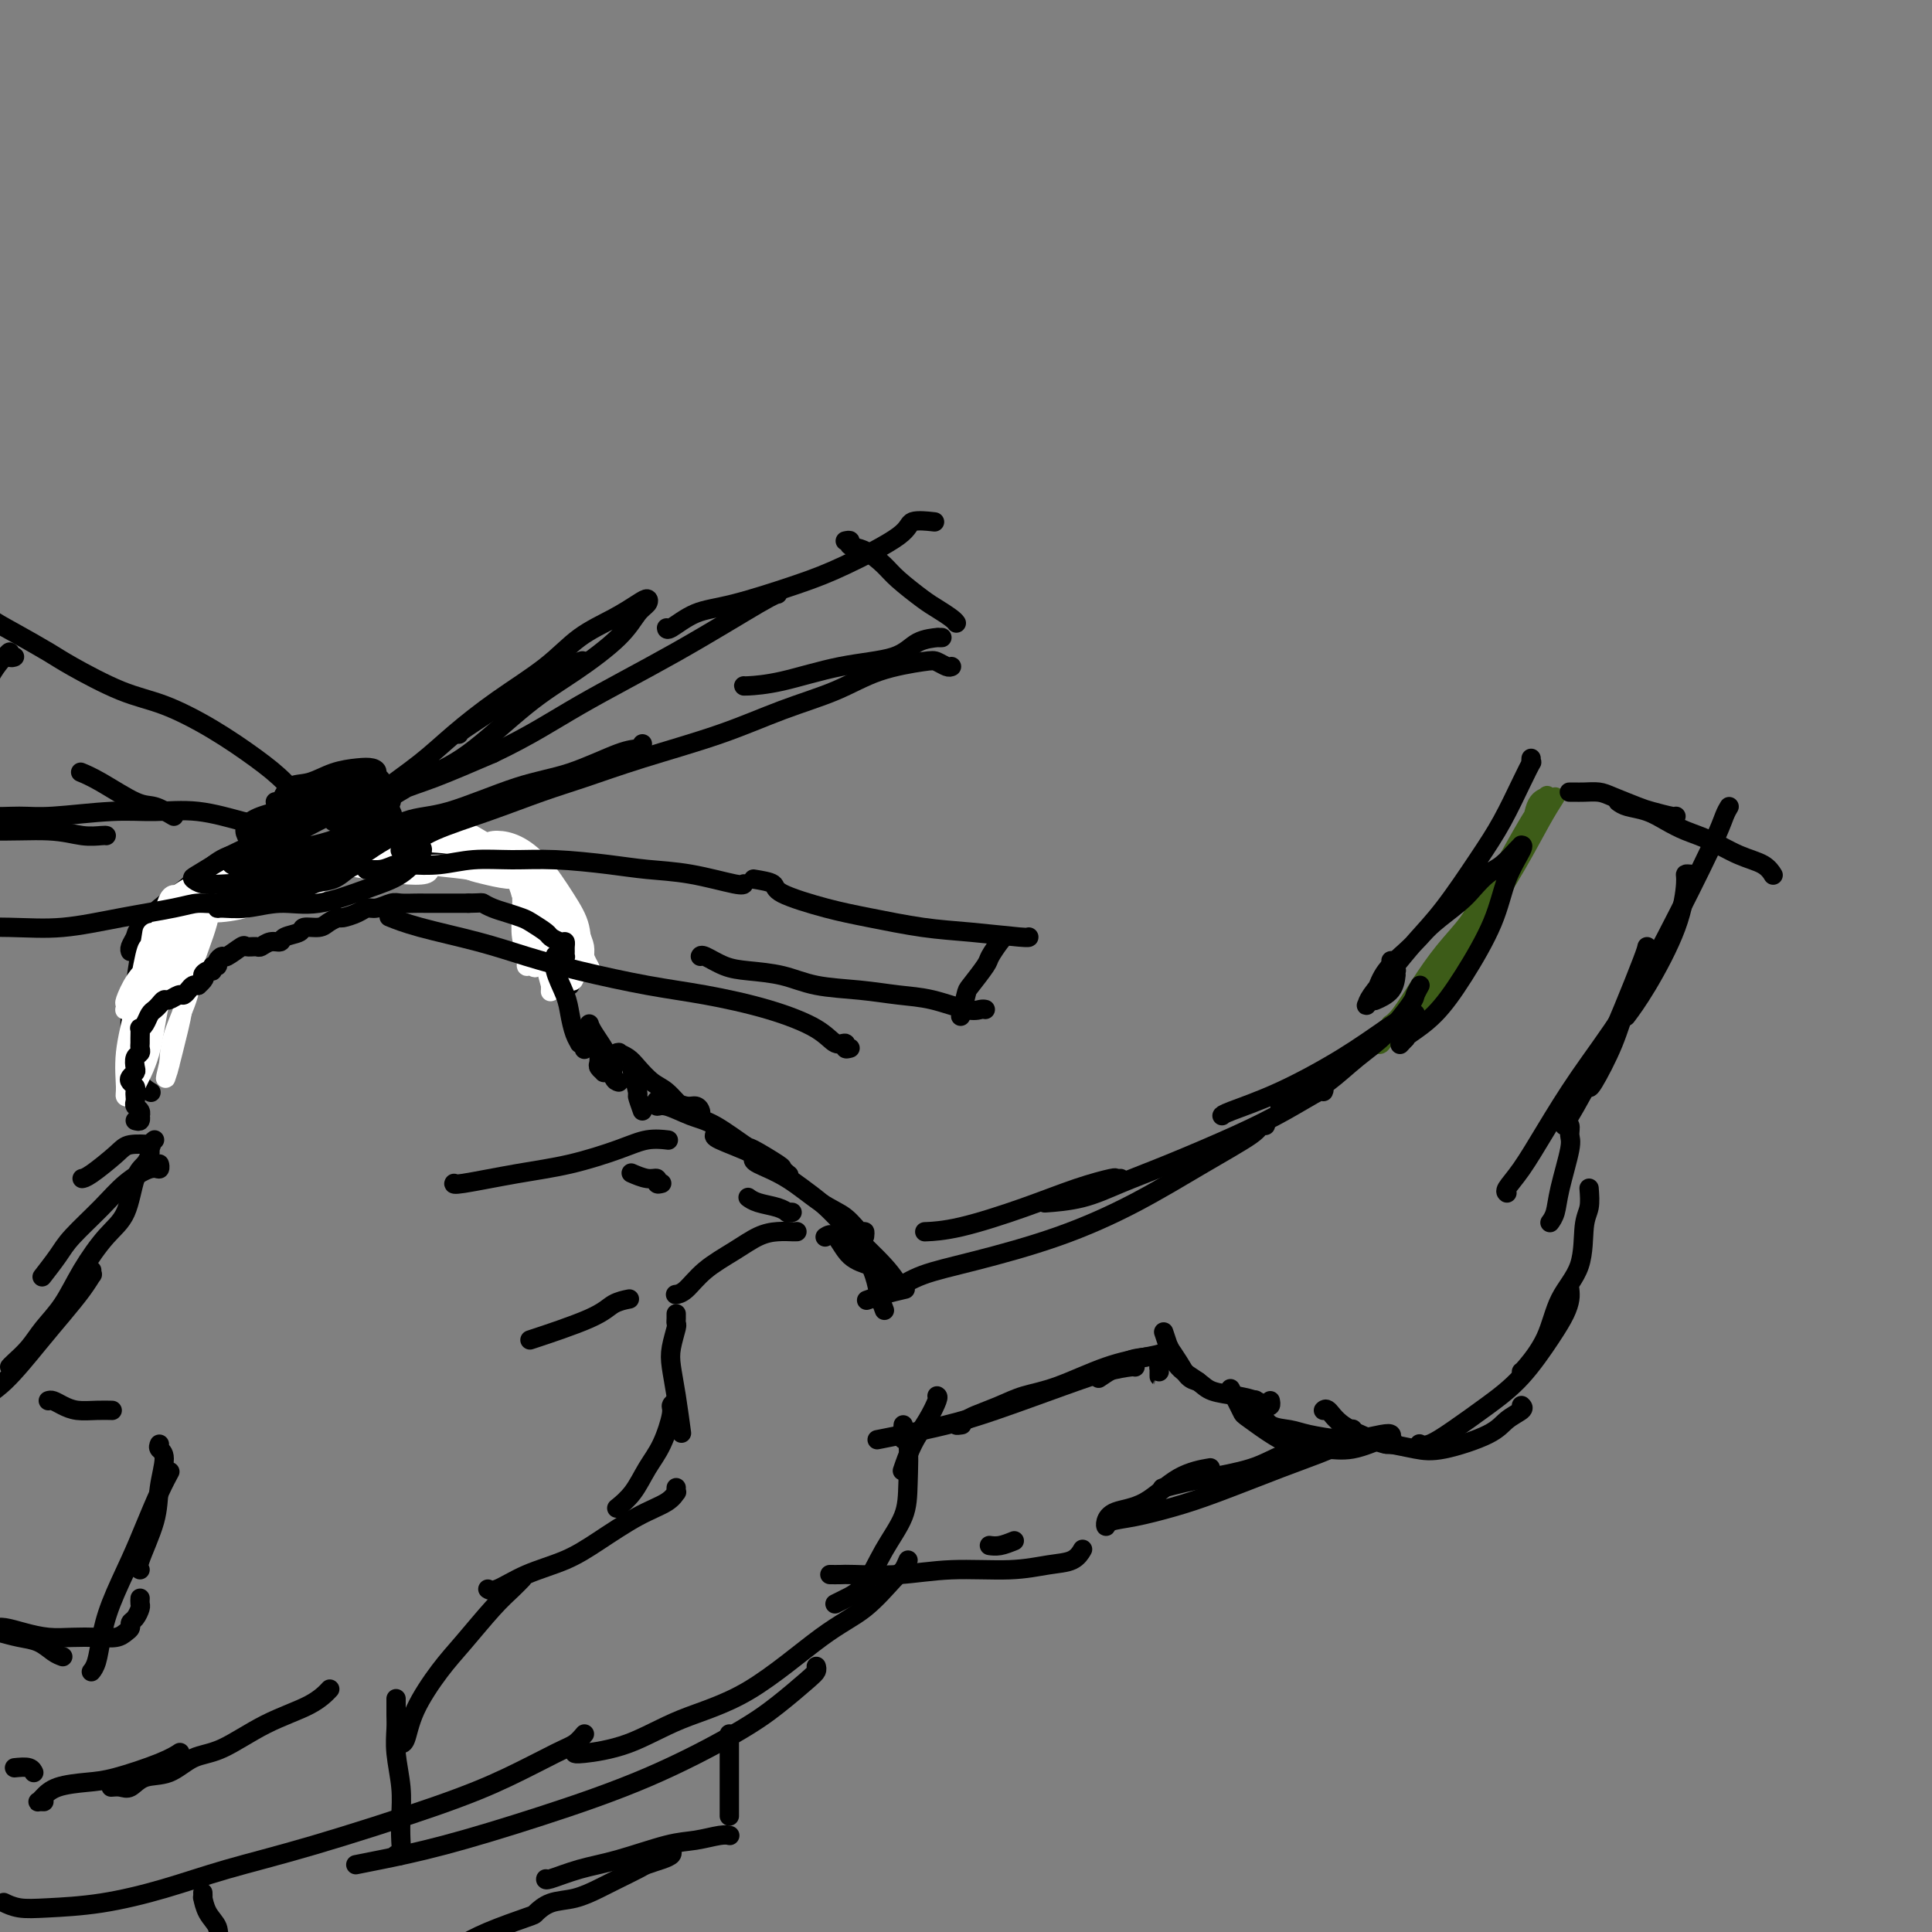 <svg viewBox='0 0 400 400' version='1.1' xmlns='http://www.w3.org/2000/svg' xmlns:xlink='http://www.w3.org/1999/xlink'><rect x="0" y="0" width="400" height="400" fill="#808080" stroke="none"/><g fill='none' stroke='#3D5C18' stroke-width='4' stroke-linecap='round' stroke-linejoin='round'><path d='M287,213c-0.311,1.267 -0.622,2.533 -1,3c-0.378,0.467 -0.822,0.133 -1,0c-0.178,-0.133 -0.089,-0.067 0,0'/><path d='M322,165c-0.867,1.368 -1.734,2.735 -3,5c-1.266,2.265 -2.930,5.426 -5,9c-2.070,3.574 -4.545,7.560 -7,11c-2.455,3.440 -4.889,6.334 -7,9c-2.111,2.666 -3.901,5.105 -5,7c-1.099,1.895 -1.509,3.248 -2,4c-0.491,0.752 -1.062,0.904 -1,1c0.062,0.096 0.758,0.135 1,0c0.242,-0.135 0.029,-0.444 1,-2c0.971,-1.556 3.128,-4.359 5,-7c1.872,-2.641 3.461,-5.122 5,-8c1.539,-2.878 3.027,-6.155 5,-10c1.973,-3.845 4.431,-8.258 6,-11c1.569,-2.742 2.249,-3.814 3,-5c0.751,-1.186 1.573,-2.485 2,-3c0.427,-0.515 0.459,-0.246 0,0c-0.459,0.246 -1.409,0.469 -2,2c-0.591,1.531 -0.825,4.371 -2,7c-1.175,2.629 -3.293,5.047 -5,7c-1.707,1.953 -3.003,3.440 -4,5c-0.997,1.560 -1.697,3.192 -3,5c-1.303,1.808 -3.211,3.791 -5,6c-1.789,2.209 -3.459,4.644 -5,7c-1.541,2.356 -2.953,4.634 -4,6c-1.047,1.366 -1.728,1.819 -2,2c-0.272,0.181 -0.136,0.091 0,0'/></g>
<g fill='none' stroke='#000000' stroke-width='4' stroke-linecap='round' stroke-linejoin='round'><path d='M317,157c-0.036,0.491 -0.071,0.983 0,1c0.071,0.017 0.250,-0.440 0,0c-0.250,0.440 -0.929,1.778 -2,4c-1.071,2.222 -2.533,5.328 -4,8c-1.467,2.672 -2.939,4.911 -5,8c-2.061,3.089 -4.710,7.027 -7,10c-2.290,2.973 -4.222,4.979 -6,7c-1.778,2.021 -3.401,4.056 -5,6c-1.599,1.944 -3.172,3.799 -4,5c-0.828,1.201 -0.911,1.750 -1,2c-0.089,0.250 -0.183,0.202 0,0c0.183,-0.202 0.643,-0.557 1,-1c0.357,-0.443 0.610,-0.974 1,-2c0.390,-1.026 0.916,-2.547 2,-4c1.084,-1.453 2.726,-2.839 4,-4c1.274,-1.161 2.179,-2.097 3,-3c0.821,-0.903 1.560,-1.774 3,-3c1.440,-1.226 3.583,-2.808 5,-4c1.417,-1.192 2.107,-1.994 3,-3c0.893,-1.006 1.990,-2.217 3,-3c1.010,-0.783 1.933,-1.139 3,-2c1.067,-0.861 2.276,-2.229 3,-3c0.724,-0.771 0.962,-0.946 1,-1c0.038,-0.054 -0.123,0.012 0,0c0.123,-0.012 0.530,-0.104 0,1c-0.530,1.104 -1.999,3.402 -3,6c-1.001,2.598 -1.536,5.494 -3,9c-1.464,3.506 -3.856,7.620 -6,11c-2.144,3.380 -4.039,6.025 -6,8c-1.961,1.975 -3.989,3.278 -5,4c-1.011,0.722 -1.006,0.861 -1,1'/><path d='M291,215c-2.000,2.167 -1.000,1.083 0,0'/><path d='M325,164c-0.073,0.001 -0.146,0.002 0,0c0.146,-0.002 0.511,-0.008 1,0c0.489,0.008 1.101,0.029 2,0c0.899,-0.029 2.083,-0.109 3,0c0.917,0.109 1.566,0.407 3,1c1.434,0.593 3.652,1.479 5,2c1.348,0.521 1.825,0.676 3,1c1.175,0.324 3.047,0.818 4,1c0.953,0.182 0.987,0.052 1,0c0.013,-0.052 0.007,-0.026 0,0'/><path d='M335,166c0.489,0.357 0.979,0.713 2,1c1.021,0.287 2.575,0.503 4,1c1.425,0.497 2.721,1.273 4,2c1.279,0.727 2.543,1.403 4,2c1.457,0.597 3.109,1.113 5,2c1.891,0.887 4.022,2.145 6,3c1.978,0.855 3.802,1.307 5,2c1.198,0.693 1.771,1.627 2,2c0.229,0.373 0.115,0.187 0,0'/><path d='M341,202c-1.464,1.864 -2.928,3.729 -4,6c-1.072,2.271 -1.751,4.949 -3,8c-1.249,3.051 -3.067,6.475 -4,8c-0.933,1.525 -0.981,1.150 -1,1c-0.019,-0.150 -0.010,-0.075 0,0'/><path d='M350,181c-0.443,-0.038 -0.886,-0.076 -1,0c-0.114,0.076 0.102,0.266 0,2c-0.102,1.734 -0.522,5.011 -2,9c-1.478,3.989 -4.013,8.689 -6,12c-1.987,3.311 -3.425,5.232 -4,6c-0.575,0.768 -0.288,0.384 0,0'/><path d='M358,167c-0.299,0.492 -0.598,0.983 -1,2c-0.402,1.017 -0.907,2.558 -3,7c-2.093,4.442 -5.774,11.783 -9,18c-3.226,6.217 -5.996,11.308 -9,16c-3.004,4.692 -6.241,8.984 -9,13c-2.759,4.016 -5.040,7.756 -7,11c-1.960,3.244 -3.597,5.993 -5,8c-1.403,2.007 -2.570,3.271 -3,4c-0.430,0.729 -0.123,0.923 0,1c0.123,0.077 0.061,0.039 0,0'/><path d='M341,196c-0.075,0.382 -0.150,0.764 -1,3c-0.850,2.236 -2.476,6.326 -4,10c-1.524,3.674 -2.944,6.933 -5,11c-2.056,4.067 -4.746,8.941 -6,11c-1.254,2.059 -1.073,1.303 -1,1c0.073,-0.303 0.036,-0.151 0,0'/><path d='M324,233c-0.117,0.051 -0.234,0.102 0,0c0.234,-0.102 0.820,-0.358 1,0c0.180,0.358 -0.047,1.329 0,2c0.047,0.671 0.366,1.042 0,3c-0.366,1.958 -1.418,5.504 -2,8c-0.582,2.496 -0.695,3.941 -1,5c-0.305,1.059 -0.801,1.731 -1,2c-0.199,0.269 -0.099,0.134 0,0'/><path d='M329,246c0.111,1.438 0.222,2.875 0,4c-0.222,1.125 -0.777,1.937 -1,4c-0.223,2.063 -0.112,5.376 -1,8c-0.888,2.624 -2.774,4.560 -4,7c-1.226,2.440 -1.793,5.386 -3,8c-1.207,2.614 -3.056,4.896 -4,6c-0.944,1.104 -0.984,1.030 -1,1c-0.016,-0.030 -0.008,-0.015 0,0'/><path d='M325,267c0.059,0.603 0.118,1.206 0,2c-0.118,0.794 -0.414,1.780 -1,3c-0.586,1.220 -1.462,2.674 -3,5c-1.538,2.326 -3.736,5.523 -6,8c-2.264,2.477 -4.593,4.233 -7,6c-2.407,1.767 -4.893,3.546 -7,5c-2.107,1.454 -3.837,2.584 -5,3c-1.163,0.416 -1.761,0.119 -2,0c-0.239,-0.119 -0.120,-0.059 0,0'/><path d='M315,291c0.281,0.263 0.562,0.527 0,1c-0.562,0.473 -1.969,1.156 -3,2c-1.031,0.844 -1.688,1.848 -4,3c-2.312,1.152 -6.280,2.452 -9,3c-2.720,0.548 -4.193,0.343 -6,0c-1.807,-0.343 -3.948,-0.823 -5,-1c-1.052,-0.177 -1.015,-0.051 -1,0c0.015,0.051 0.007,0.025 0,0'/><path d='M289,299c-0.665,0.047 -1.331,0.093 -2,0c-0.669,-0.093 -1.342,-0.326 -3,-1c-1.658,-0.674 -4.300,-1.789 -6,-3c-1.700,-1.211 -2.458,-2.518 -3,-3c-0.542,-0.482 -0.869,-0.138 -1,0c-0.131,0.138 -0.065,0.069 0,0'/><path d='M288,298c0.096,-0.394 0.192,-0.788 0,-1c-0.192,-0.212 -0.672,-0.242 -2,0c-1.328,0.242 -3.504,0.757 -5,1c-1.496,0.243 -2.313,0.213 -4,0c-1.687,-0.213 -4.246,-0.611 -6,-1c-1.754,-0.389 -2.705,-0.770 -4,-1c-1.295,-0.230 -2.935,-0.309 -4,-1c-1.065,-0.691 -1.556,-1.994 -2,-3c-0.444,-1.006 -0.841,-1.716 -1,-2c-0.159,-0.284 -0.079,-0.142 0,0'/><path d='M287,298c0.115,-0.229 0.230,-0.457 -1,0c-1.230,0.457 -3.806,1.601 -6,2c-2.194,0.399 -4.007,0.054 -6,0c-1.993,-0.054 -4.167,0.185 -7,-1c-2.833,-1.185 -6.326,-3.792 -8,-5c-1.674,-1.208 -1.527,-1.018 -2,-2c-0.473,-0.982 -1.564,-3.138 -2,-4c-0.436,-0.862 -0.218,-0.431 0,0'/><path d='M269,301c-1.250,0.417 -2.500,0.833 -3,1c-0.500,0.167 -0.250,0.083 0,0'/><path d='M280,296c0.054,-0.102 0.109,-0.204 0,0c-0.109,0.204 -0.381,0.713 -1,1c-0.619,0.287 -1.585,0.353 -4,1c-2.415,0.647 -6.280,1.876 -9,3c-2.720,1.124 -4.294,2.144 -7,3c-2.706,0.856 -6.543,1.550 -9,2c-2.457,0.450 -3.535,0.657 -5,1c-1.465,0.343 -3.318,0.823 -4,1c-0.682,0.177 -0.195,0.051 0,0c0.195,-0.051 0.097,-0.025 0,0'/><path d='M280,299c-0.420,0.046 -0.840,0.091 -1,0c-0.160,-0.091 -0.059,-0.320 -1,0c-0.941,0.320 -2.925,1.189 -5,2c-2.075,0.811 -4.241,1.565 -8,3c-3.759,1.435 -9.112,3.552 -13,5c-3.888,1.448 -6.310,2.228 -9,3c-2.690,0.772 -5.646,1.535 -8,2c-2.354,0.465 -4.106,0.633 -5,1c-0.894,0.367 -0.931,0.933 -1,1c-0.069,0.067 -0.172,-0.364 0,-1c0.172,-0.636 0.618,-1.477 2,-2c1.382,-0.523 3.700,-0.728 6,-2c2.300,-1.272 4.581,-3.612 7,-5c2.419,-1.388 4.977,-1.825 6,-2c1.023,-0.175 0.512,-0.087 0,0'/><path d='M263,290c0.075,0.399 0.151,0.798 0,1c-0.151,0.202 -0.528,0.206 -1,0c-0.472,-0.206 -1.040,-0.624 -2,-1c-0.960,-0.376 -2.313,-0.712 -4,-1c-1.687,-0.288 -3.710,-0.530 -5,-1c-1.290,-0.470 -1.848,-1.170 -3,-2c-1.152,-0.830 -2.896,-1.789 -4,-3c-1.104,-1.211 -1.566,-2.672 -2,-4c-0.434,-1.328 -0.838,-2.522 -1,-3c-0.162,-0.478 -0.081,-0.239 0,0'/><path d='M248,286c-0.679,-0.173 -1.357,-0.345 -2,-1c-0.643,-0.655 -1.250,-1.792 -2,-3c-0.750,-1.208 -1.643,-2.488 -2,-3c-0.357,-0.512 -0.179,-0.256 0,0'/><path d='M240,284c0.001,0.501 0.003,1.002 0,1c-0.003,-0.002 -0.009,-0.509 0,-1c0.009,-0.491 0.035,-0.968 0,-1c-0.035,-0.032 -0.129,0.381 0,0c0.129,-0.381 0.482,-1.555 0,-2c-0.482,-0.445 -1.799,-0.160 -3,0c-1.201,0.160 -2.285,0.197 -4,1c-1.715,0.803 -4.061,2.372 -5,3c-0.939,0.628 -0.469,0.314 0,0'/><path d='M242,279c-0.010,0.024 -0.021,0.049 0,0c0.021,-0.049 0.072,-0.171 0,0c-0.072,0.171 -0.269,0.637 -1,1c-0.731,0.363 -1.996,0.625 -4,1c-2.004,0.375 -4.747,0.864 -8,2c-3.253,1.136 -7.017,2.920 -10,4c-2.983,1.080 -5.186,1.456 -7,2c-1.814,0.544 -3.239,1.256 -5,2c-1.761,0.744 -3.859,1.520 -5,2c-1.141,0.480 -1.325,0.665 -2,1c-0.675,0.335 -1.841,0.822 -2,1c-0.159,0.178 0.688,0.048 1,0c0.312,-0.048 0.089,-0.014 0,0c-0.089,0.014 -0.045,0.007 0,0'/><path d='M235,283c0.009,0.015 0.018,0.031 0,0c-0.018,-0.031 -0.062,-0.108 -1,0c-0.938,0.108 -2.770,0.400 -5,1c-2.230,0.600 -4.857,1.510 -9,3c-4.143,1.490 -9.801,3.562 -14,5c-4.199,1.438 -6.940,2.241 -10,3c-3.060,0.759 -6.439,1.474 -9,2c-2.561,0.526 -4.303,0.865 -5,1c-0.697,0.135 -0.348,0.068 0,0'/><path d='M288,199c-0.008,-0.084 -0.016,-0.167 0,0c0.016,0.167 0.057,0.585 0,1c-0.057,0.415 -0.211,0.827 0,1c0.211,0.173 0.788,0.108 1,0c0.212,-0.108 0.060,-0.260 0,0c-0.060,0.260 -0.027,0.932 0,1c0.027,0.068 0.048,-0.466 0,0c-0.048,0.466 -0.167,1.933 -1,3c-0.833,1.067 -2.381,1.733 -3,2c-0.619,0.267 -0.310,0.133 0,0'/><path d='M294,204c-0.423,0.770 -0.846,1.539 -1,2c-0.154,0.461 -0.038,0.612 -1,2c-0.962,1.388 -3.000,4.011 -5,6c-2.000,1.989 -3.962,3.342 -6,5c-2.038,1.658 -4.154,3.621 -6,5c-1.846,1.379 -3.423,2.174 -5,3c-1.577,0.826 -3.155,1.684 -4,2c-0.845,0.316 -0.956,0.090 -1,0c-0.044,-0.090 -0.022,-0.045 0,0'/><path d='M292,210c0.435,0.055 0.869,0.111 1,0c0.131,-0.111 -0.042,-0.387 -1,0c-0.958,0.387 -2.702,1.438 -5,3c-2.298,1.562 -5.152,3.634 -9,6c-3.848,2.366 -8.691,5.026 -13,7c-4.309,1.974 -8.083,3.262 -10,4c-1.917,0.738 -1.976,0.925 -2,1c-0.024,0.075 -0.012,0.037 0,0'/><path d='M274,226c0.162,-0.343 0.325,-0.686 -1,0c-1.325,0.686 -4.136,2.401 -7,4c-2.864,1.599 -5.781,3.084 -10,5c-4.219,1.916 -9.741,4.265 -14,6c-4.259,1.735 -7.255,2.857 -10,4c-2.745,1.143 -5.239,2.308 -8,3c-2.761,0.692 -5.789,0.912 -7,1c-1.211,0.088 -0.606,0.044 0,0'/><path d='M261,233c0.533,0.026 1.066,0.052 1,0c-0.066,-0.052 -0.732,-0.182 -1,0c-0.268,0.182 -0.139,0.674 -2,2c-1.861,1.326 -5.711,3.485 -10,6c-4.289,2.515 -9.016,5.387 -14,8c-4.984,2.613 -10.226,4.966 -16,7c-5.774,2.034 -12.081,3.747 -17,5c-4.919,1.253 -8.449,2.046 -11,3c-2.551,0.954 -4.122,2.070 -6,3c-1.878,0.930 -4.061,1.675 -5,2c-0.939,0.325 -0.633,0.232 0,0c0.633,-0.232 1.594,-0.601 3,-1c1.406,-0.399 3.259,-0.828 4,-1c0.741,-0.172 0.371,-0.086 0,0'/><path d='M232,244c-0.457,0.036 -0.913,0.073 -1,0c-0.087,-0.073 0.197,-0.254 -1,0c-1.197,0.254 -3.873,0.944 -7,2c-3.127,1.056 -6.704,2.479 -11,4c-4.296,1.521 -9.310,3.140 -13,4c-3.690,0.860 -6.054,0.960 -7,1c-0.946,0.040 -0.473,0.020 0,0'/><path d='M183,271c0.099,0.258 0.198,0.517 0,0c-0.198,-0.517 -0.692,-1.809 -1,-3c-0.308,-1.191 -0.429,-2.282 -1,-4c-0.571,-1.718 -1.592,-4.062 -2,-5c-0.408,-0.938 -0.204,-0.469 0,0'/><path d='M181,263c-0.045,-0.317 -0.089,-0.635 -1,-1c-0.911,-0.365 -2.687,-0.778 -4,-2c-1.313,-1.222 -2.161,-3.252 -3,-4c-0.839,-0.748 -1.668,-0.214 -2,0c-0.332,0.214 -0.166,0.107 0,0'/><path d='M179,256c0.051,-0.499 0.102,-0.997 0,-1c-0.102,-0.003 -0.357,0.490 -1,0c-0.643,-0.490 -1.675,-1.963 -3,-3c-1.325,-1.037 -2.943,-1.637 -5,-3c-2.057,-1.363 -4.551,-3.489 -7,-5c-2.449,-1.511 -4.852,-2.407 -6,-3c-1.148,-0.593 -1.042,-0.884 -1,-1c0.042,-0.116 0.021,-0.058 0,0'/><path d='M164,251c-0.455,-0.024 -0.910,-0.049 -1,0c-0.090,0.049 0.186,0.171 0,0c-0.186,-0.171 -0.833,-0.633 -2,-1c-1.167,-0.367 -2.853,-0.637 -4,-1c-1.147,-0.363 -1.756,-0.818 -2,-1c-0.244,-0.182 -0.122,-0.091 0,0'/><path d='M133,230c-0.452,-1.274 -0.905,-2.548 -1,-3c-0.095,-0.452 0.167,-0.083 0,-1c-0.167,-0.917 -0.762,-3.119 -1,-4c-0.238,-0.881 -0.119,-0.440 0,0'/><path d='M128,224c0.105,0.028 0.210,0.056 0,0c-0.210,-0.056 -0.736,-0.197 -1,-1c-0.264,-0.803 -0.267,-2.267 -1,-4c-0.733,-1.733 -2.197,-3.736 -3,-5c-0.803,-1.264 -0.944,-1.790 -1,-2c-0.056,-0.210 -0.028,-0.105 0,0'/><path d='M118,204c0.004,-0.341 0.009,-0.683 0,-1c-0.009,-0.317 -0.030,-0.611 0,-1c0.030,-0.389 0.113,-0.875 0,-2c-0.113,-1.125 -0.422,-2.889 -1,-5c-0.578,-2.111 -1.425,-4.568 -2,-6c-0.575,-1.432 -0.879,-1.838 -1,-2c-0.121,-0.162 -0.061,-0.081 0,0'/><path d='M108,185c0.098,-0.662 0.195,-1.323 0,-2c-0.195,-0.677 -0.684,-1.369 -2,-2c-1.316,-0.631 -3.460,-1.202 -5,-2c-1.540,-0.798 -2.475,-1.822 -4,-2c-1.525,-0.178 -3.641,0.491 -6,1c-2.359,0.509 -4.960,0.860 -6,1c-1.040,0.140 -0.520,0.070 0,0'/><path d='M72,176c-0.512,0.256 -1.024,0.512 -2,1c-0.976,0.488 -2.417,1.208 -4,2c-1.583,0.792 -3.310,1.655 -4,2c-0.690,0.345 -0.345,0.173 0,0'/><path d='M56,176c0.074,0.016 0.148,0.031 0,0c-0.148,-0.031 -0.516,-0.110 -2,0c-1.484,0.110 -4.082,0.407 -6,1c-1.918,0.593 -3.154,1.481 -5,3c-1.846,1.519 -4.302,3.667 -6,5c-1.698,1.333 -2.637,1.849 -4,3c-1.363,1.151 -3.150,2.935 -4,4c-0.850,1.065 -0.764,1.409 -1,2c-0.236,0.591 -0.794,1.428 -1,2c-0.206,0.572 -0.059,0.878 0,1c0.059,0.122 0.029,0.061 0,0'/><path d='M32,192c-0.218,0.005 -0.437,0.010 -1,1c-0.563,0.990 -1.471,2.964 -2,5c-0.529,2.036 -0.678,4.136 -1,6c-0.322,1.864 -0.818,3.494 -1,6c-0.182,2.506 -0.049,5.887 0,8c0.049,2.113 0.013,2.958 0,4c-0.013,1.042 -0.004,2.280 0,3c0.004,0.720 0.001,0.920 0,1c-0.001,0.080 -0.001,0.040 0,0'/><path d='M28,218c-0.009,-0.086 -0.019,-0.171 0,0c0.019,0.171 0.065,0.600 0,1c-0.065,0.400 -0.241,0.773 0,1c0.241,0.227 0.900,0.308 1,1c0.100,0.692 -0.358,1.994 0,3c0.358,1.006 1.531,1.716 2,2c0.469,0.284 0.235,0.142 0,0'/><path d='M32,236c-0.529,0.415 -1.059,0.829 -1,1c0.059,0.171 0.706,0.098 0,0c-0.706,-0.098 -2.764,-0.222 -4,0c-1.236,0.222 -1.651,0.792 -3,2c-1.349,1.208 -3.632,3.056 -5,4c-1.368,0.944 -1.819,0.984 -2,1c-0.181,0.016 -0.090,0.008 0,0'/><path d='M33,242c-0.028,-0.552 -0.056,-1.105 0,-1c0.056,0.105 0.194,0.867 0,1c-0.194,0.133 -0.722,-0.363 -2,0c-1.278,0.363 -3.306,1.587 -5,3c-1.694,1.413 -3.053,3.016 -5,5c-1.947,1.984 -4.483,4.349 -6,6c-1.517,1.651 -2.015,2.587 -3,4c-0.985,1.413 -2.458,3.304 -3,4c-0.542,0.696 -0.155,0.199 0,0c0.155,-0.199 0.077,-0.099 0,0'/><path d='M31,238c-0.017,-0.064 -0.034,-0.128 0,0c0.034,0.128 0.117,0.446 0,1c-0.117,0.554 -0.436,1.342 -1,2c-0.564,0.658 -1.374,1.186 -2,3c-0.626,1.814 -1.066,4.915 -2,7c-0.934,2.085 -2.360,3.156 -4,5c-1.640,1.844 -3.493,4.462 -5,7c-1.507,2.538 -2.666,4.995 -4,7c-1.334,2.005 -2.841,3.556 -4,5c-1.159,1.444 -1.971,2.779 -3,4c-1.029,1.221 -2.276,2.327 -3,3c-0.724,0.673 -0.926,0.912 -1,1c-0.074,0.088 -0.021,0.025 0,0c0.021,-0.025 0.011,-0.013 0,0'/><path d='M19,263c-0.036,0.482 -0.071,0.964 0,1c0.071,0.036 0.250,-0.374 0,0c-0.250,0.374 -0.928,1.531 -2,3c-1.072,1.469 -2.538,3.252 -4,5c-1.462,1.748 -2.920,3.463 -5,6c-2.080,2.537 -4.782,5.895 -7,8c-2.218,2.105 -3.954,2.956 -5,4c-1.046,1.044 -1.404,2.280 -2,3c-0.596,0.720 -1.430,0.925 -2,1c-0.570,0.075 -0.877,0.022 -1,0c-0.123,-0.022 -0.061,-0.011 0,0'/><path d='M3,366c1.156,-0.111 2.311,-0.222 3,0c0.689,0.222 0.911,0.778 1,1c0.089,0.222 0.044,0.111 0,0'/><path d='M9,373c-0.029,-0.001 -0.058,-0.002 0,0c0.058,0.002 0.204,0.008 0,0c-0.204,-0.008 -0.758,-0.030 -1,0c-0.242,0.030 -0.173,0.112 0,0c0.173,-0.112 0.451,-0.418 1,-1c0.549,-0.582 1.370,-1.442 3,-2c1.630,-0.558 4.069,-0.815 6,-1c1.931,-0.185 3.353,-0.297 6,-1c2.647,-0.703 6.520,-1.997 9,-3c2.480,-1.003 3.566,-1.715 4,-2c0.434,-0.285 0.217,-0.142 0,0'/><path d='M23,370c0.678,-0.059 1.355,-0.117 2,0c0.645,0.117 1.256,0.410 2,0c0.744,-0.410 1.619,-1.523 3,-2c1.381,-0.477 3.268,-0.318 5,-1c1.732,-0.682 3.309,-2.204 5,-3c1.691,-0.796 3.497,-0.865 6,-2c2.503,-1.135 5.702,-3.335 9,-5c3.298,-1.665 6.696,-2.794 9,-4c2.304,-1.206 3.516,-2.487 4,-3c0.484,-0.513 0.242,-0.256 0,0'/><path d='M210,319c-1.044,0.422 -2.089,0.844 -3,1c-0.911,0.156 -1.689,0.044 -2,0c-0.311,-0.044 -0.156,-0.022 0,0'/><path d='M224,321c0.119,-0.205 0.238,-0.410 0,0c-0.238,0.410 -0.832,1.434 -2,2c-1.168,0.566 -2.911,0.673 -5,1c-2.089,0.327 -4.523,0.872 -8,1c-3.477,0.128 -7.997,-0.162 -12,0c-4.003,0.162 -7.490,0.775 -11,1c-3.510,0.225 -7.044,0.060 -9,0c-1.956,-0.060 -2.334,-0.016 -3,0c-0.666,0.016 -1.619,0.005 -2,0c-0.381,-0.005 -0.191,-0.002 0,0'/><path d='M194,289c0.152,0.081 0.303,0.163 0,1c-0.303,0.837 -1.061,2.431 -2,4c-0.939,1.569 -2.061,3.115 -3,5c-0.939,1.885 -1.697,4.110 -2,5c-0.303,0.890 -0.152,0.445 0,0'/><path d='M187,295c-0.112,1.352 -0.224,2.704 0,3c0.224,0.296 0.784,-0.465 1,1c0.216,1.465 0.087,5.156 0,8c-0.087,2.844 -0.132,4.843 -1,7c-0.868,2.157 -2.559,4.473 -4,7c-1.441,2.527 -2.634,5.265 -4,7c-1.366,1.735 -2.906,2.467 -4,3c-1.094,0.533 -1.741,0.867 -2,1c-0.259,0.133 -0.129,0.067 0,0'/><path d='M188,323c-0.331,0.773 -0.662,1.546 -1,2c-0.338,0.454 -0.684,0.587 -2,2c-1.316,1.413 -3.604,4.104 -6,6c-2.396,1.896 -4.901,2.995 -9,6c-4.099,3.005 -9.792,7.915 -15,11c-5.208,3.085 -9.931,4.343 -14,6c-4.069,1.657 -7.482,3.712 -11,5c-3.518,1.288 -7.139,1.808 -9,2c-1.861,0.192 -1.960,0.055 -2,0c-0.040,-0.055 -0.020,-0.027 0,0'/><path d='M169,345c0.089,0.315 0.177,0.630 0,1c-0.177,0.370 -0.620,0.796 -2,2c-1.380,1.204 -3.697,3.186 -6,5c-2.303,1.814 -4.594,3.459 -9,6c-4.406,2.541 -10.929,5.977 -18,9c-7.071,3.023 -14.690,5.633 -22,8c-7.310,2.367 -14.310,4.490 -20,6c-5.690,1.510 -10.070,2.407 -13,3c-2.930,0.593 -4.408,0.884 -5,1c-0.592,0.116 -0.296,0.058 0,0'/><path d='M121,359c-0.619,0.737 -1.239,1.474 -2,2c-0.761,0.526 -1.665,0.843 -4,2c-2.335,1.157 -6.103,3.156 -10,5c-3.897,1.844 -7.923,3.534 -15,6c-7.077,2.466 -17.203,5.708 -25,8c-7.797,2.292 -13.264,3.634 -18,5c-4.736,1.366 -8.740,2.755 -13,4c-4.260,1.245 -8.774,2.348 -13,3c-4.226,0.652 -8.164,0.855 -11,1c-2.836,0.145 -4.571,0.231 -6,0c-1.429,-0.231 -2.551,-0.780 -3,-1c-0.449,-0.220 -0.224,-0.110 0,0'/><path d='M151,359c0.000,0.550 0.000,1.099 0,2c0.000,0.901 0.000,2.153 0,3c0.000,0.847 0.000,1.288 0,2c0.000,0.712 -0.000,1.693 0,3c0.000,1.307 0.000,2.938 0,4c0.000,1.062 0.000,1.555 0,2c0.000,0.445 0.000,0.841 0,1c0.000,0.159 0.000,0.079 0,0'/><path d='M151,380c-0.028,-0.007 -0.057,-0.015 0,0c0.057,0.015 0.198,0.052 0,0c-0.198,-0.052 -0.735,-0.194 -2,0c-1.265,0.194 -3.257,0.725 -5,1c-1.743,0.275 -3.238,0.294 -6,1c-2.762,0.706 -6.793,2.098 -10,3c-3.207,0.902 -5.592,1.314 -8,2c-2.408,0.686 -4.841,1.646 -6,2c-1.159,0.354 -1.046,0.101 -1,0c0.046,-0.101 0.023,-0.051 0,0'/><path d='M139,382c-0.039,0.333 -0.078,0.666 0,1c0.078,0.334 0.271,0.670 0,1c-0.271,0.330 -1.008,0.654 -2,1c-0.992,0.346 -2.238,0.713 -3,1c-0.762,0.287 -1.039,0.496 -2,1c-0.961,0.504 -2.604,1.305 -4,2c-1.396,0.695 -2.543,1.284 -4,2c-1.457,0.716 -3.225,1.560 -5,2c-1.775,0.440 -3.559,0.477 -5,1c-1.441,0.523 -2.539,1.530 -3,2c-0.461,0.470 -0.283,0.401 -2,1c-1.717,0.599 -5.328,1.865 -8,3c-2.672,1.135 -4.406,2.138 -6,3c-1.594,0.862 -3.048,1.582 -5,2c-1.952,0.418 -4.403,0.535 -6,1c-1.597,0.465 -2.342,1.279 -4,2c-1.658,0.721 -4.230,1.349 -6,2c-1.770,0.651 -2.740,1.323 -4,2c-1.260,0.677 -2.811,1.358 -4,2c-1.189,0.642 -2.017,1.245 -3,2c-0.983,0.755 -2.120,1.663 -3,2c-0.880,0.337 -1.504,0.104 -2,0c-0.496,-0.104 -0.865,-0.079 -1,0c-0.135,0.079 -0.036,0.214 0,0c0.036,-0.214 0.010,-0.775 0,-1c-0.010,-0.225 -0.005,-0.112 0,0'/><path d='M42,392c-0.004,-0.132 -0.007,-0.265 0,0c0.007,0.265 0.026,0.927 0,1c-0.026,0.073 -0.097,-0.442 0,0c0.097,0.442 0.363,1.842 1,3c0.637,1.158 1.645,2.073 2,3c0.355,0.927 0.057,1.865 1,3c0.943,1.135 3.127,2.467 4,3c0.873,0.533 0.437,0.266 0,0'/><path d='M165,255c-0.489,-0.003 -0.978,-0.007 -1,0c-0.022,0.007 0.424,0.023 0,0c-0.424,-0.023 -1.716,-0.087 -3,0c-1.284,0.087 -2.558,0.325 -4,1c-1.442,0.675 -3.052,1.789 -5,3c-1.948,1.211 -4.233,2.521 -6,4c-1.767,1.479 -3.014,3.129 -4,4c-0.986,0.871 -1.710,0.963 -2,1c-0.290,0.037 -0.145,0.018 0,0'/><path d='M140,272c0.008,0.314 0.015,0.627 0,1c-0.015,0.373 -0.054,0.805 0,1c0.054,0.195 0.200,0.151 0,1c-0.200,0.849 -0.747,2.589 -1,4c-0.253,1.411 -0.212,2.492 0,4c0.212,1.508 0.596,3.445 1,6c0.404,2.555 0.830,5.730 1,7c0.170,1.270 0.085,0.635 0,0'/><path d='M140,290c-0.464,0.347 -0.928,0.693 -1,1c-0.072,0.307 0.246,0.573 0,2c-0.246,1.427 -1.058,4.015 -2,6c-0.942,1.985 -2.015,3.367 -3,5c-0.985,1.633 -1.880,3.517 -3,5c-1.120,1.483 -2.463,2.567 -3,3c-0.537,0.433 -0.269,0.217 0,0'/><path d='M140,308c-0.026,0.468 -0.053,0.936 0,1c0.053,0.064 0.184,-0.275 0,0c-0.184,0.275 -0.683,1.164 -2,2c-1.317,0.836 -3.452,1.619 -6,3c-2.548,1.381 -5.510,3.361 -8,5c-2.490,1.639 -4.510,2.936 -7,4c-2.490,1.064 -5.451,1.893 -8,3c-2.549,1.107 -4.686,2.490 -6,3c-1.314,0.510 -1.804,0.146 -2,0c-0.196,-0.146 -0.098,-0.073 0,0'/><path d='M108,327c0.146,-0.153 0.291,-0.305 0,0c-0.291,0.305 -1.020,1.069 -2,2c-0.980,0.931 -2.213,2.029 -4,4c-1.787,1.971 -4.129,4.815 -6,7c-1.871,2.185 -3.272,3.710 -5,6c-1.728,2.290 -3.783,5.346 -5,8c-1.217,2.654 -1.597,4.907 -2,6c-0.403,1.093 -0.829,1.027 -1,1c-0.171,-0.027 -0.085,-0.013 0,0'/><path d='M82,352c0.002,-0.277 0.004,-0.554 0,0c-0.004,0.554 -0.015,1.939 0,3c0.015,1.061 0.056,1.799 0,3c-0.056,1.201 -0.210,2.865 0,5c0.210,2.135 0.785,4.740 1,7c0.215,2.260 0.072,4.175 0,6c-0.072,1.825 -0.071,3.561 0,5c0.071,1.439 0.211,2.580 0,3c-0.211,0.420 -0.775,0.120 -1,0c-0.225,-0.120 -0.113,-0.060 0,0'/><path d='M130,269c0.276,-0.054 0.552,-0.108 0,0c-0.552,0.108 -1.931,0.380 -3,1c-1.069,0.620 -1.826,1.590 -5,3c-3.174,1.410 -8.764,3.260 -11,4c-2.236,0.740 -1.118,0.370 0,0'/><path d='M10,290c0.261,-0.083 0.522,-0.166 1,0c0.478,0.166 1.172,0.580 2,1c0.828,0.420 1.789,0.844 3,1c1.211,0.156 2.672,0.042 4,0c1.328,-0.042 2.522,-0.012 3,0c0.478,0.012 0.239,0.006 0,0'/><path d='M33,299c-0.142,0.338 -0.284,0.675 0,1c0.284,0.325 0.994,0.637 1,2c0.006,1.363 -0.692,3.777 -1,6c-0.308,2.223 -0.227,4.256 -1,7c-0.773,2.744 -2.400,6.200 -3,8c-0.600,1.800 -0.171,1.943 0,2c0.171,0.057 0.086,0.029 0,0'/><path d='M35,305c0.152,-0.281 0.304,-0.563 0,0c-0.304,0.563 -1.065,1.969 -2,4c-0.935,2.031 -2.043,4.687 -3,7c-0.957,2.313 -1.763,4.284 -3,7c-1.237,2.716 -2.906,6.178 -4,9c-1.094,2.822 -1.613,5.004 -2,7c-0.387,1.996 -0.643,3.807 -1,5c-0.357,1.193 -0.816,1.770 -1,2c-0.184,0.230 -0.092,0.115 0,0'/><path d='M29,331c0.006,-0.097 0.012,-0.195 0,0c-0.012,0.195 -0.041,0.682 0,1c0.041,0.318 0.152,0.466 0,1c-0.152,0.534 -0.567,1.453 -1,2c-0.433,0.547 -0.884,0.721 -1,1c-0.116,0.279 0.101,0.663 0,1c-0.101,0.337 -0.521,0.627 -1,1c-0.479,0.373 -1.015,0.829 -2,1c-0.985,0.171 -2.417,0.056 -4,0c-1.583,-0.056 -3.318,-0.054 -5,0c-1.682,0.054 -3.313,0.158 -5,0c-1.687,-0.158 -3.432,-0.578 -5,-1c-1.568,-0.422 -2.961,-0.844 -4,-1c-1.039,-0.156 -1.726,-0.044 -2,0c-0.274,0.044 -0.137,0.022 0,0'/><path d='M13,343c-0.601,-0.220 -1.202,-0.440 -2,-1c-0.798,-0.560 -1.794,-1.460 -3,-2c-1.206,-0.540 -2.621,-0.719 -4,-1c-1.379,-0.281 -2.720,-0.663 -4,-1c-1.280,-0.337 -2.498,-0.629 -4,-1c-1.502,-0.371 -3.286,-0.820 -4,-1c-0.714,-0.180 -0.357,-0.090 0,0'/></g>
<g fill='none' stroke='#FFFFFF' stroke-width='4' stroke-linecap='round' stroke-linejoin='round'><path d='M108,185c-0.143,0.006 -0.287,0.013 0,0c0.287,-0.013 1.004,-0.044 1,0c-0.004,0.044 -0.729,0.165 -1,0c-0.271,-0.165 -0.087,-0.614 0,0c0.087,0.614 0.079,2.293 0,4c-0.079,1.707 -0.227,3.441 0,5c0.227,1.559 0.831,2.941 1,4c0.169,1.059 -0.095,1.795 0,2c0.095,0.205 0.551,-0.122 1,0c0.449,0.122 0.893,0.694 1,0c0.107,-0.694 -0.123,-2.654 0,-4c0.123,-1.346 0.599,-2.080 1,-3c0.401,-0.920 0.728,-2.028 1,-3c0.272,-0.972 0.489,-1.809 1,-2c0.511,-0.191 1.315,0.265 2,1c0.685,0.735 1.253,1.751 2,3c0.747,1.249 1.675,2.732 2,4c0.325,1.268 0.047,2.323 0,3c-0.047,0.677 0.137,0.978 0,1c-0.137,0.022 -0.596,-0.236 -1,-1c-0.404,-0.764 -0.752,-2.035 -1,-3c-0.248,-0.965 -0.397,-1.625 -1,-3c-0.603,-1.375 -1.661,-3.466 -2,-5c-0.339,-1.534 0.043,-2.510 0,-3c-0.043,-0.490 -0.509,-0.492 0,0c0.509,0.492 1.994,1.479 3,3c1.006,1.521 1.535,3.576 2,5c0.465,1.424 0.867,2.217 1,3c0.133,0.783 -0.003,1.557 0,2c0.003,0.443 0.144,0.555 0,0c-0.144,-0.555 -0.572,-1.778 -1,-3'/><path d='M120,195c0.470,0.895 -0.855,-1.867 -2,-4c-1.145,-2.133 -2.110,-3.638 -3,-5c-0.890,-1.362 -1.703,-2.582 -2,-3c-0.297,-0.418 -0.076,-0.035 0,1c0.076,1.035 0.006,2.721 0,5c-0.006,2.279 0.051,5.149 0,7c-0.051,1.851 -0.210,2.681 0,4c0.210,1.319 0.788,3.126 1,4c0.212,0.874 0.057,0.815 0,1c-0.057,0.185 -0.016,0.614 0,0c0.016,-0.614 0.007,-2.273 0,-4c-0.007,-1.727 -0.010,-3.524 0,-5c0.010,-1.476 0.035,-2.633 0,-4c-0.035,-1.367 -0.129,-2.945 0,-4c0.129,-1.055 0.480,-1.587 1,-1c0.520,0.587 1.210,2.294 2,4c0.790,1.706 1.680,3.413 2,5c0.320,1.587 0.069,3.055 0,4c-0.069,0.945 0.043,1.366 0,2c-0.043,0.634 -0.243,1.482 -1,1c-0.757,-0.482 -2.073,-2.294 -3,-4c-0.927,-1.706 -1.466,-3.307 -2,-5c-0.534,-1.693 -1.062,-3.479 -2,-5c-0.938,-1.521 -2.286,-2.779 -3,-4c-0.714,-1.221 -0.796,-2.407 -1,-3c-0.204,-0.593 -0.531,-0.593 0,0c0.531,0.593 1.921,1.781 3,3c1.079,1.219 1.846,2.471 3,4c1.154,1.529 2.695,3.335 4,5c1.305,1.665 2.373,3.190 3,4c0.627,0.810 0.814,0.905 1,1'/><path d='M121,199c2.195,2.696 0.682,0.937 0,-1c-0.682,-1.937 -0.531,-4.050 -1,-6c-0.469,-1.950 -1.556,-3.737 -3,-6c-1.444,-2.263 -3.246,-5.002 -5,-7c-1.754,-1.998 -3.461,-3.254 -5,-4c-1.539,-0.746 -2.912,-0.981 -4,-1c-1.088,-0.019 -1.892,0.180 -3,1c-1.108,0.820 -2.520,2.262 -3,3c-0.480,0.738 -0.029,0.772 0,1c0.029,0.228 -0.364,0.650 0,1c0.364,0.350 1.484,0.628 3,1c1.516,0.372 3.428,0.836 5,1c1.572,0.164 2.804,0.026 4,0c1.196,-0.026 2.355,0.059 3,0c0.645,-0.059 0.777,-0.261 1,0c0.223,0.261 0.538,0.985 0,0c-0.538,-0.985 -1.929,-3.679 -4,-5c-2.071,-1.321 -4.821,-1.268 -7,-2c-2.179,-0.732 -3.788,-2.249 -6,-3c-2.212,-0.751 -5.026,-0.736 -8,-1c-2.974,-0.264 -6.108,-0.806 -8,-1c-1.892,-0.194 -2.541,-0.041 -3,0c-0.459,0.041 -0.729,-0.031 -1,0c-0.271,0.031 -0.544,0.165 1,1c1.544,0.835 4.904,2.371 8,3c3.096,0.629 5.928,0.351 9,1c3.072,0.649 6.384,2.224 9,3c2.616,0.776 4.536,0.755 6,1c1.464,0.245 2.471,0.758 3,1c0.529,0.242 0.580,0.212 0,0c-0.580,-0.212 -1.790,-0.606 -3,-1'/><path d='M109,179c-1.773,-0.513 -4.706,-1.296 -7,-2c-2.294,-0.704 -3.950,-1.329 -7,-2c-3.050,-0.671 -7.495,-1.389 -11,-2c-3.505,-0.611 -6.072,-1.114 -8,-1c-1.928,0.114 -3.219,0.846 -4,1c-0.781,0.154 -1.053,-0.271 -1,0c0.053,0.271 0.432,1.239 2,2c1.568,0.761 4.325,1.314 7,2c2.675,0.686 5.269,1.504 8,2c2.731,0.496 5.601,0.671 8,1c2.399,0.329 4.328,0.812 6,1c1.672,0.188 3.087,0.081 3,0c-0.087,-0.081 -1.677,-0.134 -2,0c-0.323,0.134 0.621,0.456 -1,0c-1.621,-0.456 -5.807,-1.691 -9,-2c-3.193,-0.309 -5.394,0.309 -8,0c-2.606,-0.309 -5.617,-1.544 -9,-2c-3.383,-0.456 -7.137,-0.133 -10,0c-2.863,0.133 -4.835,0.077 -6,0c-1.165,-0.077 -1.524,-0.175 -2,0c-0.476,0.175 -1.070,0.622 1,1c2.070,0.378 6.803,0.686 10,1c3.197,0.314 4.857,0.634 7,1c2.143,0.366 4.770,0.779 7,1c2.230,0.221 4.062,0.252 5,0c0.938,-0.252 0.981,-0.786 1,-1c0.019,-0.214 0.016,-0.109 0,0c-0.016,0.109 -0.043,0.222 -2,0c-1.957,-0.222 -5.845,-0.778 -9,-1c-3.155,-0.222 -5.578,-0.111 -8,0'/><path d='M70,179c-4.650,-0.119 -7.275,0.583 -10,1c-2.725,0.417 -5.550,0.549 -9,1c-3.450,0.451 -7.524,1.221 -10,2c-2.476,0.779 -3.354,1.566 -4,2c-0.646,0.434 -1.058,0.516 -1,1c0.058,0.484 0.588,1.371 2,2c1.412,0.629 3.705,0.999 6,1c2.295,0.001 4.591,-0.367 7,-1c2.409,-0.633 4.929,-1.532 7,-2c2.071,-0.468 3.692,-0.506 5,-1c1.308,-0.494 2.302,-1.446 3,-2c0.698,-0.554 1.100,-0.711 1,-1c-0.100,-0.289 -0.703,-0.710 -2,-1c-1.297,-0.290 -3.289,-0.450 -6,0c-2.711,0.450 -6.142,1.511 -9,3c-2.858,1.489 -5.144,3.407 -7,5c-1.856,1.593 -3.284,2.861 -5,4c-1.716,1.139 -3.721,2.149 -5,3c-1.279,0.851 -1.830,1.544 -2,2c-0.170,0.456 0.043,0.675 0,1c-0.043,0.325 -0.341,0.757 1,0c1.341,-0.757 4.321,-2.701 6,-4c1.679,-1.299 2.057,-1.951 3,-4c0.943,-2.049 2.452,-5.493 3,-7c0.548,-1.507 0.136,-1.075 0,-1c-0.136,0.075 0.006,-0.207 0,1c-0.006,1.207 -0.159,3.904 -1,7c-0.841,3.096 -2.370,6.593 -3,9c-0.630,2.407 -0.362,3.725 -1,6c-0.638,2.275 -2.182,5.507 -3,8c-0.818,2.493 -0.909,4.246 -1,6'/><path d='M35,220c-1.400,5.824 -0.398,2.383 0,1c0.398,-1.383 0.194,-0.709 0,0c-0.194,0.709 -0.376,1.452 0,0c0.376,-1.452 1.310,-5.099 2,-8c0.690,-2.901 1.135,-5.058 1,-9c-0.135,-3.942 -0.850,-9.671 -1,-13c-0.150,-3.329 0.266,-4.258 0,-5c-0.266,-0.742 -1.213,-1.299 -2,0c-0.787,1.299 -1.412,4.452 -2,7c-0.588,2.548 -1.138,4.490 -2,6c-0.862,1.510 -2.036,2.587 -3,4c-0.964,1.413 -1.717,3.163 -2,4c-0.283,0.837 -0.094,0.761 0,1c0.094,0.239 0.095,0.794 0,1c-0.095,0.206 -0.284,0.063 0,0c0.284,-0.063 1.041,-0.046 2,-1c0.959,-0.954 2.119,-2.880 3,-5c0.881,-2.120 1.484,-4.435 2,-6c0.516,-1.565 0.946,-2.382 1,-3c0.054,-0.618 -0.269,-1.038 0,0c0.269,1.038 1.131,3.536 1,6c-0.131,2.464 -1.254,4.896 -2,8c-0.746,3.104 -1.114,6.882 -2,10c-0.886,3.118 -2.292,5.577 -3,7c-0.708,1.423 -0.720,1.811 -1,2c-0.280,0.189 -0.829,0.180 -1,0c-0.171,-0.180 0.034,-0.532 0,-2c-0.034,-1.468 -0.308,-4.053 0,-7c0.308,-2.947 1.198,-6.255 2,-10c0.802,-3.745 1.515,-7.927 2,-10c0.485,-2.073 0.743,-2.036 1,-2'/><path d='M31,196c0.833,-5.167 0.417,-2.583 0,0'/></g>
<g fill='none' stroke='#000000' stroke-width='4' stroke-linecap='round' stroke-linejoin='round'><path d='M28,232c0.420,0.120 0.841,0.239 1,0c0.159,-0.239 0.057,-0.838 0,-1c-0.057,-0.162 -0.068,0.111 0,0c0.068,-0.111 0.214,-0.607 0,-1c-0.214,-0.393 -0.788,-0.683 -1,-1c-0.212,-0.317 -0.060,-0.662 0,-1c0.060,-0.338 0.029,-0.668 0,-1c-0.029,-0.332 -0.057,-0.667 0,-1c0.057,-0.333 0.198,-0.666 0,-1c-0.198,-0.334 -0.733,-0.671 -1,-1c-0.267,-0.329 -0.264,-0.652 0,-1c0.264,-0.348 0.789,-0.723 1,-1c0.211,-0.277 0.109,-0.456 0,-1c-0.109,-0.544 -0.225,-1.454 0,-2c0.225,-0.546 0.793,-0.728 1,-1c0.207,-0.272 0.055,-0.633 0,-1c-0.055,-0.367 -0.012,-0.741 0,-1c0.012,-0.259 -0.008,-0.402 0,-1c0.008,-0.598 0.044,-1.652 0,-2c-0.044,-0.348 -0.166,0.009 0,0c0.166,-0.009 0.622,-0.385 1,-1c0.378,-0.615 0.678,-1.470 1,-2c0.322,-0.530 0.668,-0.734 1,-1c0.332,-0.266 0.652,-0.592 1,-1c0.348,-0.408 0.723,-0.897 1,-1c0.277,-0.103 0.455,0.179 1,0c0.545,-0.179 1.455,-0.819 2,-1c0.545,-0.181 0.723,0.096 1,0c0.277,-0.096 0.651,-0.564 1,-1c0.349,-0.436 0.671,-0.839 1,-1c0.329,-0.161 0.664,-0.081 1,0'/><path d='M41,204c2.040,-1.780 1.139,-1.730 1,-2c-0.139,-0.270 0.484,-0.860 1,-1c0.516,-0.140 0.927,0.168 1,0c0.073,-0.168 -0.190,-0.814 0,-1c0.190,-0.186 0.832,0.086 1,0c0.168,-0.086 -0.139,-0.531 0,-1c0.139,-0.469 0.724,-0.963 1,-1c0.276,-0.037 0.244,0.384 1,0c0.756,-0.384 2.299,-1.571 3,-2c0.701,-0.429 0.559,-0.100 1,0c0.441,0.100 1.464,-0.029 2,0c0.536,0.029 0.585,0.215 1,0c0.415,-0.215 1.194,-0.832 2,-1c0.806,-0.168 1.637,0.113 2,0c0.363,-0.113 0.257,-0.622 1,-1c0.743,-0.378 2.336,-0.627 3,-1c0.664,-0.373 0.400,-0.870 1,-1c0.600,-0.130 2.065,0.106 3,0c0.935,-0.106 1.339,-0.554 2,-1c0.661,-0.446 1.579,-0.889 2,-1c0.421,-0.111 0.343,0.110 1,0c0.657,-0.110 2.048,-0.551 3,-1c0.952,-0.449 1.466,-0.905 2,-1c0.534,-0.095 1.087,0.171 2,0c0.913,-0.171 2.187,-0.778 3,-1c0.813,-0.222 1.165,-0.060 2,0c0.835,0.060 2.152,0.016 3,0c0.848,-0.016 1.227,-0.004 2,0c0.773,0.004 1.939,0.001 3,0c1.061,-0.001 2.017,-0.000 3,0c0.983,0.000 1.991,0.000 3,0'/><path d='M97,187c3.070,-0.048 2.747,-0.169 3,0c0.253,0.169 1.084,0.626 2,1c0.916,0.374 1.918,0.663 3,1c1.082,0.337 2.244,0.721 3,1c0.756,0.279 1.106,0.452 2,1c0.894,0.548 2.330,1.470 3,2c0.670,0.530 0.572,0.667 1,1c0.428,0.333 1.382,0.864 2,1c0.618,0.136 0.898,-0.121 1,0c0.102,0.121 0.025,0.621 0,1c-0.025,0.379 0.004,0.638 0,1c-0.004,0.362 -0.039,0.827 0,1c0.039,0.173 0.152,0.053 0,0c-0.152,-0.053 -0.570,-0.041 -1,0c-0.430,0.041 -0.872,0.110 -1,0c-0.128,-0.110 0.060,-0.398 0,0c-0.060,0.398 -0.366,1.484 0,3c0.366,1.516 1.403,3.463 2,5c0.597,1.537 0.752,2.664 1,4c0.248,1.336 0.587,2.881 1,4c0.413,1.119 0.899,1.811 1,2c0.101,0.189 -0.183,-0.124 0,0c0.183,0.124 0.833,0.687 1,1c0.167,0.313 -0.149,0.377 0,0c0.149,-0.377 0.761,-1.194 1,-2c0.239,-0.806 0.103,-1.602 0,-2c-0.103,-0.398 -0.172,-0.400 0,0c0.172,0.400 0.586,1.200 1,2'/><path d='M123,215c0.841,0.725 0.942,2.036 1,3c0.058,0.964 0.072,1.580 0,2c-0.072,0.420 -0.231,0.644 0,1c0.231,0.356 0.850,0.843 1,1c0.150,0.157 -0.170,-0.014 0,0c0.170,0.014 0.830,0.215 1,0c0.170,-0.215 -0.150,-0.846 0,-1c0.150,-0.154 0.771,0.170 1,0c0.229,-0.170 0.065,-0.834 0,-1c-0.065,-0.166 -0.031,0.166 0,0c0.031,-0.166 0.059,-0.830 0,-1c-0.059,-0.170 -0.206,0.153 0,0c0.206,-0.153 0.764,-0.782 1,-1c0.236,-0.218 0.149,-0.024 0,0c-0.149,0.024 -0.361,-0.122 0,0c0.361,0.122 1.293,0.512 2,1c0.707,0.488 1.187,1.073 2,2c0.813,0.927 1.958,2.196 3,3c1.042,0.804 1.982,1.142 3,2c1.018,0.858 2.115,2.234 3,3c0.885,0.766 1.558,0.920 2,1c0.442,0.080 0.652,0.084 1,0c0.348,-0.084 0.835,-0.256 1,0c0.165,0.256 0.010,0.941 0,1c-0.010,0.059 0.127,-0.506 0,-1c-0.127,-0.494 -0.519,-0.916 -1,-1c-0.481,-0.084 -1.053,0.170 -2,0c-0.947,-0.170 -2.271,-0.763 -3,-1c-0.729,-0.237 -0.865,-0.119 -1,0'/><path d='M138,228c-1.093,-0.314 -0.825,-0.100 -1,0c-0.175,0.100 -0.792,0.086 -1,0c-0.208,-0.086 -0.008,-0.244 0,0c0.008,0.244 -0.176,0.889 0,1c0.176,0.111 0.711,-0.313 2,0c1.289,0.313 3.330,1.362 5,2c1.670,0.638 2.968,0.864 5,2c2.032,1.136 4.796,3.183 6,4c1.204,0.817 0.847,0.403 2,1c1.153,0.597 3.817,2.206 5,3c1.183,0.794 0.885,0.772 1,1c0.115,0.228 0.645,0.706 1,1c0.355,0.294 0.537,0.404 0,0c-0.537,-0.404 -1.794,-1.324 -3,-2c-1.206,-0.676 -2.361,-1.110 -4,-2c-1.639,-0.890 -3.762,-2.237 -5,-3c-1.238,-0.763 -1.592,-0.942 -2,-1c-0.408,-0.058 -0.872,0.005 -1,0c-0.128,-0.005 0.079,-0.078 0,0c-0.079,0.078 -0.443,0.307 1,1c1.443,0.693 4.693,1.851 7,3c2.307,1.149 3.669,2.291 6,4c2.331,1.709 5.630,3.986 8,6c2.370,2.014 3.810,3.767 6,6c2.190,2.233 5.128,4.947 7,7c1.872,2.053 2.678,3.444 3,4c0.322,0.556 0.161,0.278 0,0'/><path d='M137,245c-0.459,0.121 -0.919,0.242 -1,0c-0.081,-0.242 0.215,-0.848 0,-1c-0.215,-0.152 -0.943,0.152 -2,0c-1.057,-0.152 -2.445,-0.758 -3,-1c-0.555,-0.242 -0.278,-0.121 0,0'/><path d='M138,236c0.334,0.039 0.669,0.079 0,0c-0.669,-0.079 -2.341,-0.276 -4,0c-1.659,0.276 -3.306,1.027 -6,2c-2.694,0.973 -6.435,2.170 -10,3c-3.565,0.830 -6.956,1.295 -11,2c-4.044,0.705 -8.743,1.651 -11,2c-2.257,0.349 -2.074,0.100 -2,0c0.074,-0.100 0.037,-0.050 0,0'/><path d='M57,166c0.286,0.324 0.572,0.647 1,0c0.428,-0.647 0.996,-2.265 2,-3c1.004,-0.735 2.442,-0.587 4,-1c1.558,-0.413 3.236,-1.388 5,-2c1.764,-0.612 3.615,-0.862 5,-1c1.385,-0.138 2.304,-0.166 3,0c0.696,0.166 1.169,0.524 1,1c-0.169,0.476 -0.979,1.070 -2,2c-1.021,0.930 -2.253,2.197 -4,3c-1.747,0.803 -4.010,1.141 -6,2c-1.990,0.859 -3.707,2.238 -5,3c-1.293,0.762 -2.162,0.908 -3,1c-0.838,0.092 -1.646,0.131 -2,0c-0.354,-0.131 -0.253,-0.430 0,-1c0.253,-0.570 0.658,-1.409 1,-2c0.342,-0.591 0.619,-0.934 2,-2c1.381,-1.066 3.865,-2.857 6,-4c2.135,-1.143 3.922,-1.639 6,-2c2.078,-0.361 4.446,-0.587 6,0c1.554,0.587 2.292,1.986 3,3c0.708,1.014 1.386,1.644 1,3c-0.386,1.356 -1.836,3.440 -3,5c-1.164,1.560 -2.042,2.597 -4,4c-1.958,1.403 -4.996,3.173 -8,4c-3.004,0.827 -5.974,0.711 -8,1c-2.026,0.289 -3.106,0.984 -4,1c-0.894,0.016 -1.600,-0.645 -2,-1c-0.400,-0.355 -0.492,-0.403 0,-1c0.492,-0.597 1.569,-1.742 3,-3c1.431,-1.258 3.215,-2.629 5,-4'/><path d='M60,172c2.937,-2.044 6.281,-3.653 9,-5c2.719,-1.347 4.813,-2.432 6,-3c1.187,-0.568 1.468,-0.619 2,0c0.532,0.619 1.315,1.907 1,3c-0.315,1.093 -1.730,1.989 -3,3c-1.270,1.011 -2.396,2.135 -4,3c-1.604,0.865 -3.685,1.469 -6,2c-2.315,0.531 -4.862,0.987 -7,1c-2.138,0.013 -3.865,-0.418 -5,-1c-1.135,-0.582 -1.677,-1.315 -2,-2c-0.323,-0.685 -0.425,-1.322 0,-2c0.425,-0.678 1.379,-1.397 3,-2c1.621,-0.603 3.910,-1.091 6,-2c2.090,-0.909 3.983,-2.238 6,-3c2.017,-0.762 4.160,-0.955 6,-1c1.840,-0.045 3.377,0.059 5,1c1.623,0.941 3.332,2.719 4,4c0.668,1.281 0.295,2.066 0,3c-0.295,0.934 -0.512,2.017 -2,3c-1.488,0.983 -4.249,1.868 -7,3c-2.751,1.132 -5.494,2.513 -8,3c-2.506,0.487 -4.776,0.082 -7,0c-2.224,-0.082 -4.401,0.160 -6,0c-1.599,-0.160 -2.618,-0.721 -3,-1c-0.382,-0.279 -0.125,-0.274 1,-1c1.125,-0.726 3.118,-2.183 5,-3c1.882,-0.817 3.654,-0.995 6,-2c2.346,-1.005 5.268,-2.836 8,-4c2.732,-1.164 5.274,-1.659 7,-2c1.726,-0.341 2.636,-0.526 3,0c0.364,0.526 0.182,1.763 0,3'/><path d='M78,170c-1.026,1.399 -3.591,3.395 -6,5c-2.409,1.605 -4.663,2.819 -7,4c-2.337,1.181 -4.756,2.329 -8,3c-3.244,0.671 -7.313,0.864 -10,1c-2.687,0.136 -3.993,0.216 -5,0c-1.007,-0.216 -1.717,-0.726 -2,-1c-0.283,-0.274 -0.140,-0.312 1,-1c1.140,-0.688 3.275,-2.025 5,-3c1.725,-0.975 3.038,-1.587 6,-3c2.962,-1.413 7.571,-3.626 11,-5c3.429,-1.374 5.678,-1.909 8,-2c2.322,-0.091 4.717,0.262 7,1c2.283,0.738 4.454,1.863 6,3c1.546,1.137 2.468,2.288 3,3c0.532,0.712 0.676,0.985 0,2c-0.676,1.015 -2.171,2.773 -4,4c-1.829,1.227 -3.993,1.922 -7,3c-3.007,1.078 -6.858,2.538 -10,3c-3.142,0.462 -5.574,-0.076 -8,0c-2.426,0.076 -4.846,0.765 -7,1c-2.154,0.235 -4.041,0.016 -5,0c-0.959,-0.016 -0.989,0.172 -1,0c-0.011,-0.172 -0.002,-0.703 1,-1c1.002,-0.297 2.995,-0.360 6,-1c3.005,-0.640 7.020,-1.856 10,-3c2.980,-1.144 4.926,-2.215 8,-4c3.074,-1.785 7.277,-4.285 10,-6c2.723,-1.715 3.967,-2.645 5,-3c1.033,-0.355 1.855,-0.134 2,0c0.145,0.134 -0.387,0.181 -2,1c-1.613,0.819 -4.306,2.409 -7,4'/><path d='M78,175c-2.181,1.508 -4.134,2.778 -7,4c-2.866,1.222 -6.646,2.396 -10,3c-3.354,0.604 -6.281,0.638 -8,1c-1.719,0.362 -2.231,1.050 -3,1c-0.769,-0.050 -1.794,-0.840 -2,-1c-0.206,-0.160 0.409,0.311 1,0c0.591,-0.311 1.158,-1.404 2,-2c0.842,-0.596 1.960,-0.697 3,-1c1.040,-0.303 2.004,-0.809 3,-1c0.996,-0.191 2.025,-0.065 3,0c0.975,0.065 1.897,0.071 3,0c1.103,-0.071 2.389,-0.219 3,0c0.611,0.219 0.549,0.805 1,1c0.451,0.195 1.417,-0.000 2,0c0.583,0.000 0.785,0.196 1,0c0.215,-0.196 0.445,-0.783 1,-1c0.555,-0.217 1.437,-0.065 2,0c0.563,0.065 0.808,0.044 1,0c0.192,-0.044 0.330,-0.109 0,0c-0.330,0.109 -1.129,0.393 -2,1c-0.871,0.607 -1.813,1.537 -3,2c-1.187,0.463 -2.619,0.460 -4,1c-1.381,0.540 -2.710,1.623 -4,2c-1.290,0.377 -2.542,0.050 -3,0c-0.458,-0.050 -0.123,0.179 0,0c0.123,-0.179 0.035,-0.765 0,-1c-0.035,-0.235 -0.018,-0.117 0,0'/><path d='M95,152c0.021,-0.158 0.041,-0.316 1,-1c0.959,-0.684 2.855,-1.895 6,-4c3.145,-2.105 7.539,-5.105 11,-7c3.461,-1.895 5.989,-2.684 7,-3c1.011,-0.316 0.506,-0.158 0,0'/><path d='M72,173c-0.002,-0.557 -0.004,-1.113 0,-1c0.004,0.113 0.012,0.897 0,1c-0.012,0.103 -0.046,-0.474 0,-1c0.046,-0.526 0.172,-1.001 0,-1c-0.172,0.001 -0.643,0.477 0,0c0.643,-0.477 2.398,-1.908 4,-3c1.602,-1.092 3.050,-1.847 5,-3c1.950,-1.153 4.402,-2.705 7,-4c2.598,-1.295 5.343,-2.332 9,-5c3.657,-2.668 8.227,-6.966 12,-10c3.773,-3.034 6.749,-4.803 10,-7c3.251,-2.197 6.776,-4.822 9,-7c2.224,-2.178 3.147,-3.910 4,-5c0.853,-1.090 1.636,-1.539 2,-2c0.364,-0.461 0.307,-0.933 0,-1c-0.307,-0.067 -0.865,0.272 -2,1c-1.135,0.728 -2.847,1.845 -5,3c-2.153,1.155 -4.746,2.348 -7,4c-2.254,1.652 -4.167,3.764 -7,6c-2.833,2.236 -6.586,4.595 -10,7c-3.414,2.405 -6.490,4.855 -9,7c-2.510,2.145 -4.453,3.986 -7,6c-2.547,2.014 -5.699,4.200 -8,6c-2.301,1.800 -3.750,3.214 -5,4c-1.250,0.786 -2.300,0.944 -3,1c-0.700,0.056 -1.050,0.011 -1,0c0.050,-0.011 0.500,0.011 1,0c0.500,-0.011 1.052,-0.054 3,-1c1.948,-0.946 5.294,-2.793 8,-4c2.706,-1.207 4.773,-1.773 8,-3c3.227,-1.227 7.613,-3.113 12,-5'/><path d='M102,156c7.918,-3.762 12.213,-6.668 18,-10c5.787,-3.332 13.067,-7.089 20,-11c6.933,-3.911 13.521,-7.976 17,-10c3.479,-2.024 3.851,-2.007 4,-2c0.149,0.007 0.074,0.003 0,0'/><path d='M175,112c0.485,-0.103 0.970,-0.206 1,0c0.030,0.206 -0.396,0.720 0,1c0.396,0.280 1.613,0.326 3,1c1.387,0.674 2.942,1.977 4,3c1.058,1.023 1.618,1.766 3,3c1.382,1.234 3.586,2.958 5,4c1.414,1.042 2.039,1.403 3,2c0.961,0.597 2.259,1.430 3,2c0.741,0.570 0.926,0.877 1,1c0.074,0.123 0.037,0.061 0,0'/><path d='M193,108c0.436,0.049 0.872,0.098 0,0c-0.872,-0.098 -3.053,-0.342 -4,0c-0.947,0.342 -0.660,1.269 -3,3c-2.340,1.731 -7.306,4.265 -11,6c-3.694,1.735 -6.114,2.671 -10,4c-3.886,1.329 -9.237,3.049 -13,4c-3.763,0.951 -5.936,1.131 -8,2c-2.064,0.869 -4.017,2.426 -5,3c-0.983,0.574 -0.995,0.164 -1,0c-0.005,-0.164 -0.002,-0.082 0,0'/><path d='M194,132c0.562,-0.002 1.125,-0.005 1,0c-0.125,0.005 -0.936,0.016 -1,0c-0.064,-0.016 0.621,-0.061 0,0c-0.621,0.061 -2.548,0.227 -4,1c-1.452,0.773 -2.427,2.155 -5,3c-2.573,0.845 -6.742,1.155 -11,2c-4.258,0.845 -8.605,2.227 -12,3c-3.395,0.773 -5.837,0.939 -7,1c-1.163,0.061 -1.047,0.017 -1,0c0.047,-0.017 0.023,-0.009 0,0'/><path d='M197,138c-0.229,0.104 -0.457,0.208 -1,0c-0.543,-0.208 -1.399,-0.728 -2,-1c-0.601,-0.272 -0.945,-0.297 -3,0c-2.055,0.297 -5.819,0.914 -9,2c-3.181,1.086 -5.780,2.640 -9,4c-3.220,1.360 -7.063,2.527 -11,4c-3.937,1.473 -7.969,3.254 -13,5c-5.031,1.746 -11.062,3.457 -16,5c-4.938,1.543 -8.782,2.917 -12,4c-3.218,1.083 -5.808,1.873 -9,3c-3.192,1.127 -6.985,2.589 -11,4c-4.015,1.411 -8.251,2.770 -11,4c-2.749,1.230 -4.009,2.331 -5,3c-0.991,0.669 -1.712,0.905 -2,1c-0.288,0.095 -0.144,0.047 0,0'/><path d='M133,154c-0.210,0.417 -0.420,0.833 -1,1c-0.580,0.167 -1.529,0.083 -4,1c-2.471,0.917 -6.462,2.835 -10,4c-3.538,1.165 -6.622,1.576 -11,3c-4.378,1.424 -10.049,3.859 -14,5c-3.951,1.141 -6.183,0.986 -9,2c-2.817,1.014 -6.220,3.196 -8,4c-1.780,0.804 -1.937,0.230 -2,0c-0.063,-0.230 -0.031,-0.115 0,0'/><path d='M57,172c-0.260,0.099 -0.521,0.199 -1,0c-0.479,-0.199 -1.178,-0.695 -2,-1c-0.822,-0.305 -1.769,-0.418 -4,-1c-2.231,-0.582 -5.745,-1.635 -9,-2c-3.255,-0.365 -6.249,-0.044 -9,0c-2.751,0.044 -5.259,-0.188 -9,0c-3.741,0.188 -8.715,0.796 -12,1c-3.285,0.204 -4.880,0.002 -7,0c-2.120,-0.002 -4.764,0.195 -7,0c-2.236,-0.195 -4.064,-0.783 -5,-1c-0.936,-0.217 -0.982,-0.062 -1,0c-0.018,0.062 -0.009,0.031 0,0'/><path d='M22,173c-0.103,-0.033 -0.207,-0.065 -1,0c-0.793,0.065 -2.276,0.228 -4,0c-1.724,-0.228 -3.688,-0.846 -7,-1c-3.312,-0.154 -7.970,0.154 -13,0c-5.030,-0.154 -10.431,-0.772 -14,-1c-3.569,-0.228 -5.305,-0.065 -6,0c-0.695,0.065 -0.347,0.033 0,0'/><path d='M48,186c0.017,-0.008 0.035,-0.017 0,0c-0.035,0.017 -0.121,0.059 0,0c0.121,-0.059 0.449,-0.221 0,0c-0.449,0.221 -1.677,0.823 -3,1c-1.323,0.177 -2.742,-0.072 -4,0c-1.258,0.072 -2.355,0.464 -5,1c-2.645,0.536 -6.838,1.215 -11,2c-4.162,0.785 -8.292,1.674 -12,2c-3.708,0.326 -6.994,0.087 -11,0c-4.006,-0.087 -8.734,-0.023 -12,0c-3.266,0.023 -5.071,0.006 -7,0c-1.929,-0.006 -3.981,-0.002 -5,0c-1.019,0.002 -1.005,0.000 -1,0c0.005,-0.000 0.003,-0.000 0,0'/><path d='M75,179c0.493,0.431 0.986,0.861 1,1c0.014,0.139 -0.452,-0.014 0,0c0.452,0.014 1.822,0.196 3,0c1.178,-0.196 2.164,-0.770 3,-1c0.836,-0.230 1.523,-0.115 3,0c1.477,0.115 3.744,0.230 6,0c2.256,-0.230 4.501,-0.804 7,-1c2.499,-0.196 5.251,-0.012 8,0c2.749,0.012 5.493,-0.147 9,0c3.507,0.147 7.777,0.600 11,1c3.223,0.400 5.400,0.748 8,1c2.600,0.252 5.625,0.408 9,1c3.375,0.592 7.101,1.621 9,2c1.899,0.379 1.971,0.108 2,0c0.029,-0.108 0.014,-0.054 0,0'/><path d='M156,182c1.684,0.275 3.367,0.550 4,1c0.633,0.450 0.215,1.076 2,2c1.785,0.924 5.775,2.146 9,3c3.225,0.854 5.687,1.339 9,2c3.313,0.661 7.476,1.498 11,2c3.524,0.502 6.408,0.671 10,1c3.592,0.329 7.890,0.819 10,1c2.110,0.181 2.031,0.052 2,0c-0.031,-0.052 -0.016,-0.026 0,0'/><path d='M208,194c-0.204,0.113 -0.407,0.226 -1,1c-0.593,0.774 -1.574,2.208 -2,3c-0.426,0.792 -0.296,0.940 -1,2c-0.704,1.060 -2.241,3.030 -3,4c-0.759,0.970 -0.740,0.940 -1,2c-0.260,1.060 -0.801,3.208 -1,4c-0.199,0.792 -0.057,0.226 0,0c0.057,-0.226 0.028,-0.113 0,0'/><path d='M204,209c-0.251,-0.054 -0.503,-0.109 -1,0c-0.497,0.109 -1.240,0.381 -3,0c-1.760,-0.381 -4.537,-1.415 -7,-2c-2.463,-0.585 -4.612,-0.720 -7,-1c-2.388,-0.280 -5.015,-0.704 -8,-1c-2.985,-0.296 -6.327,-0.465 -9,-1c-2.673,-0.535 -4.678,-1.436 -7,-2c-2.322,-0.564 -4.962,-0.792 -7,-1c-2.038,-0.208 -3.474,-0.396 -5,-1c-1.526,-0.604 -3.142,-1.624 -4,-2c-0.858,-0.376 -0.960,-0.107 -1,0c-0.040,0.107 -0.020,0.054 0,0'/><path d='M176,217c-0.466,0.130 -0.933,0.261 -1,0c-0.067,-0.261 0.265,-0.913 0,-1c-0.265,-0.087 -1.127,0.392 -2,0c-0.873,-0.392 -1.759,-1.655 -4,-3c-2.241,-1.345 -5.839,-2.772 -10,-4c-4.161,-1.228 -8.886,-2.257 -13,-3c-4.114,-0.743 -7.617,-1.199 -12,-2c-4.383,-0.801 -9.644,-1.945 -14,-3c-4.356,-1.055 -7.805,-2.020 -11,-3c-3.195,-0.980 -6.135,-1.974 -10,-3c-3.865,-1.026 -8.656,-2.084 -12,-3c-3.344,-0.916 -5.241,-1.690 -6,-2c-0.759,-0.310 -0.379,-0.155 0,0'/><path d='M69,170c0.023,0.085 0.047,0.170 0,0c-0.047,-0.170 -0.164,-0.596 -1,-1c-0.836,-0.404 -2.391,-0.787 -4,-2c-1.609,-1.213 -3.271,-3.256 -5,-5c-1.729,-1.744 -3.523,-3.188 -6,-5c-2.477,-1.812 -5.636,-3.992 -9,-6c-3.364,-2.008 -6.933,-3.843 -10,-5c-3.067,-1.157 -5.632,-1.637 -9,-3c-3.368,-1.363 -7.540,-3.609 -10,-5c-2.460,-1.391 -3.209,-1.928 -5,-3c-1.791,-1.072 -4.624,-2.679 -7,-4c-2.376,-1.321 -4.293,-2.356 -5,-3c-0.707,-0.644 -0.202,-0.898 0,-1c0.202,-0.102 0.101,-0.051 0,0'/><path d='M2,136c0.543,-0.038 1.086,-0.075 1,0c-0.086,0.075 -0.800,0.264 -1,0c-0.200,-0.264 0.115,-0.979 0,-1c-0.115,-0.021 -0.661,0.653 -1,1c-0.339,0.347 -0.473,0.366 -1,1c-0.527,0.634 -1.448,1.883 -2,3c-0.552,1.117 -0.736,2.104 -1,3c-0.264,0.896 -0.610,1.703 -1,2c-0.390,0.297 -0.826,0.085 -1,0c-0.174,-0.085 -0.087,-0.042 0,0'/><path d='M36,169c-1.418,-0.837 -2.836,-1.675 -4,-2c-1.164,-0.325 -2.075,-0.139 -4,-1c-1.925,-0.861 -4.864,-2.770 -7,-4c-2.136,-1.230 -3.467,-1.780 -4,-2c-0.533,-0.220 -0.266,-0.110 0,0'/></g>
</svg>